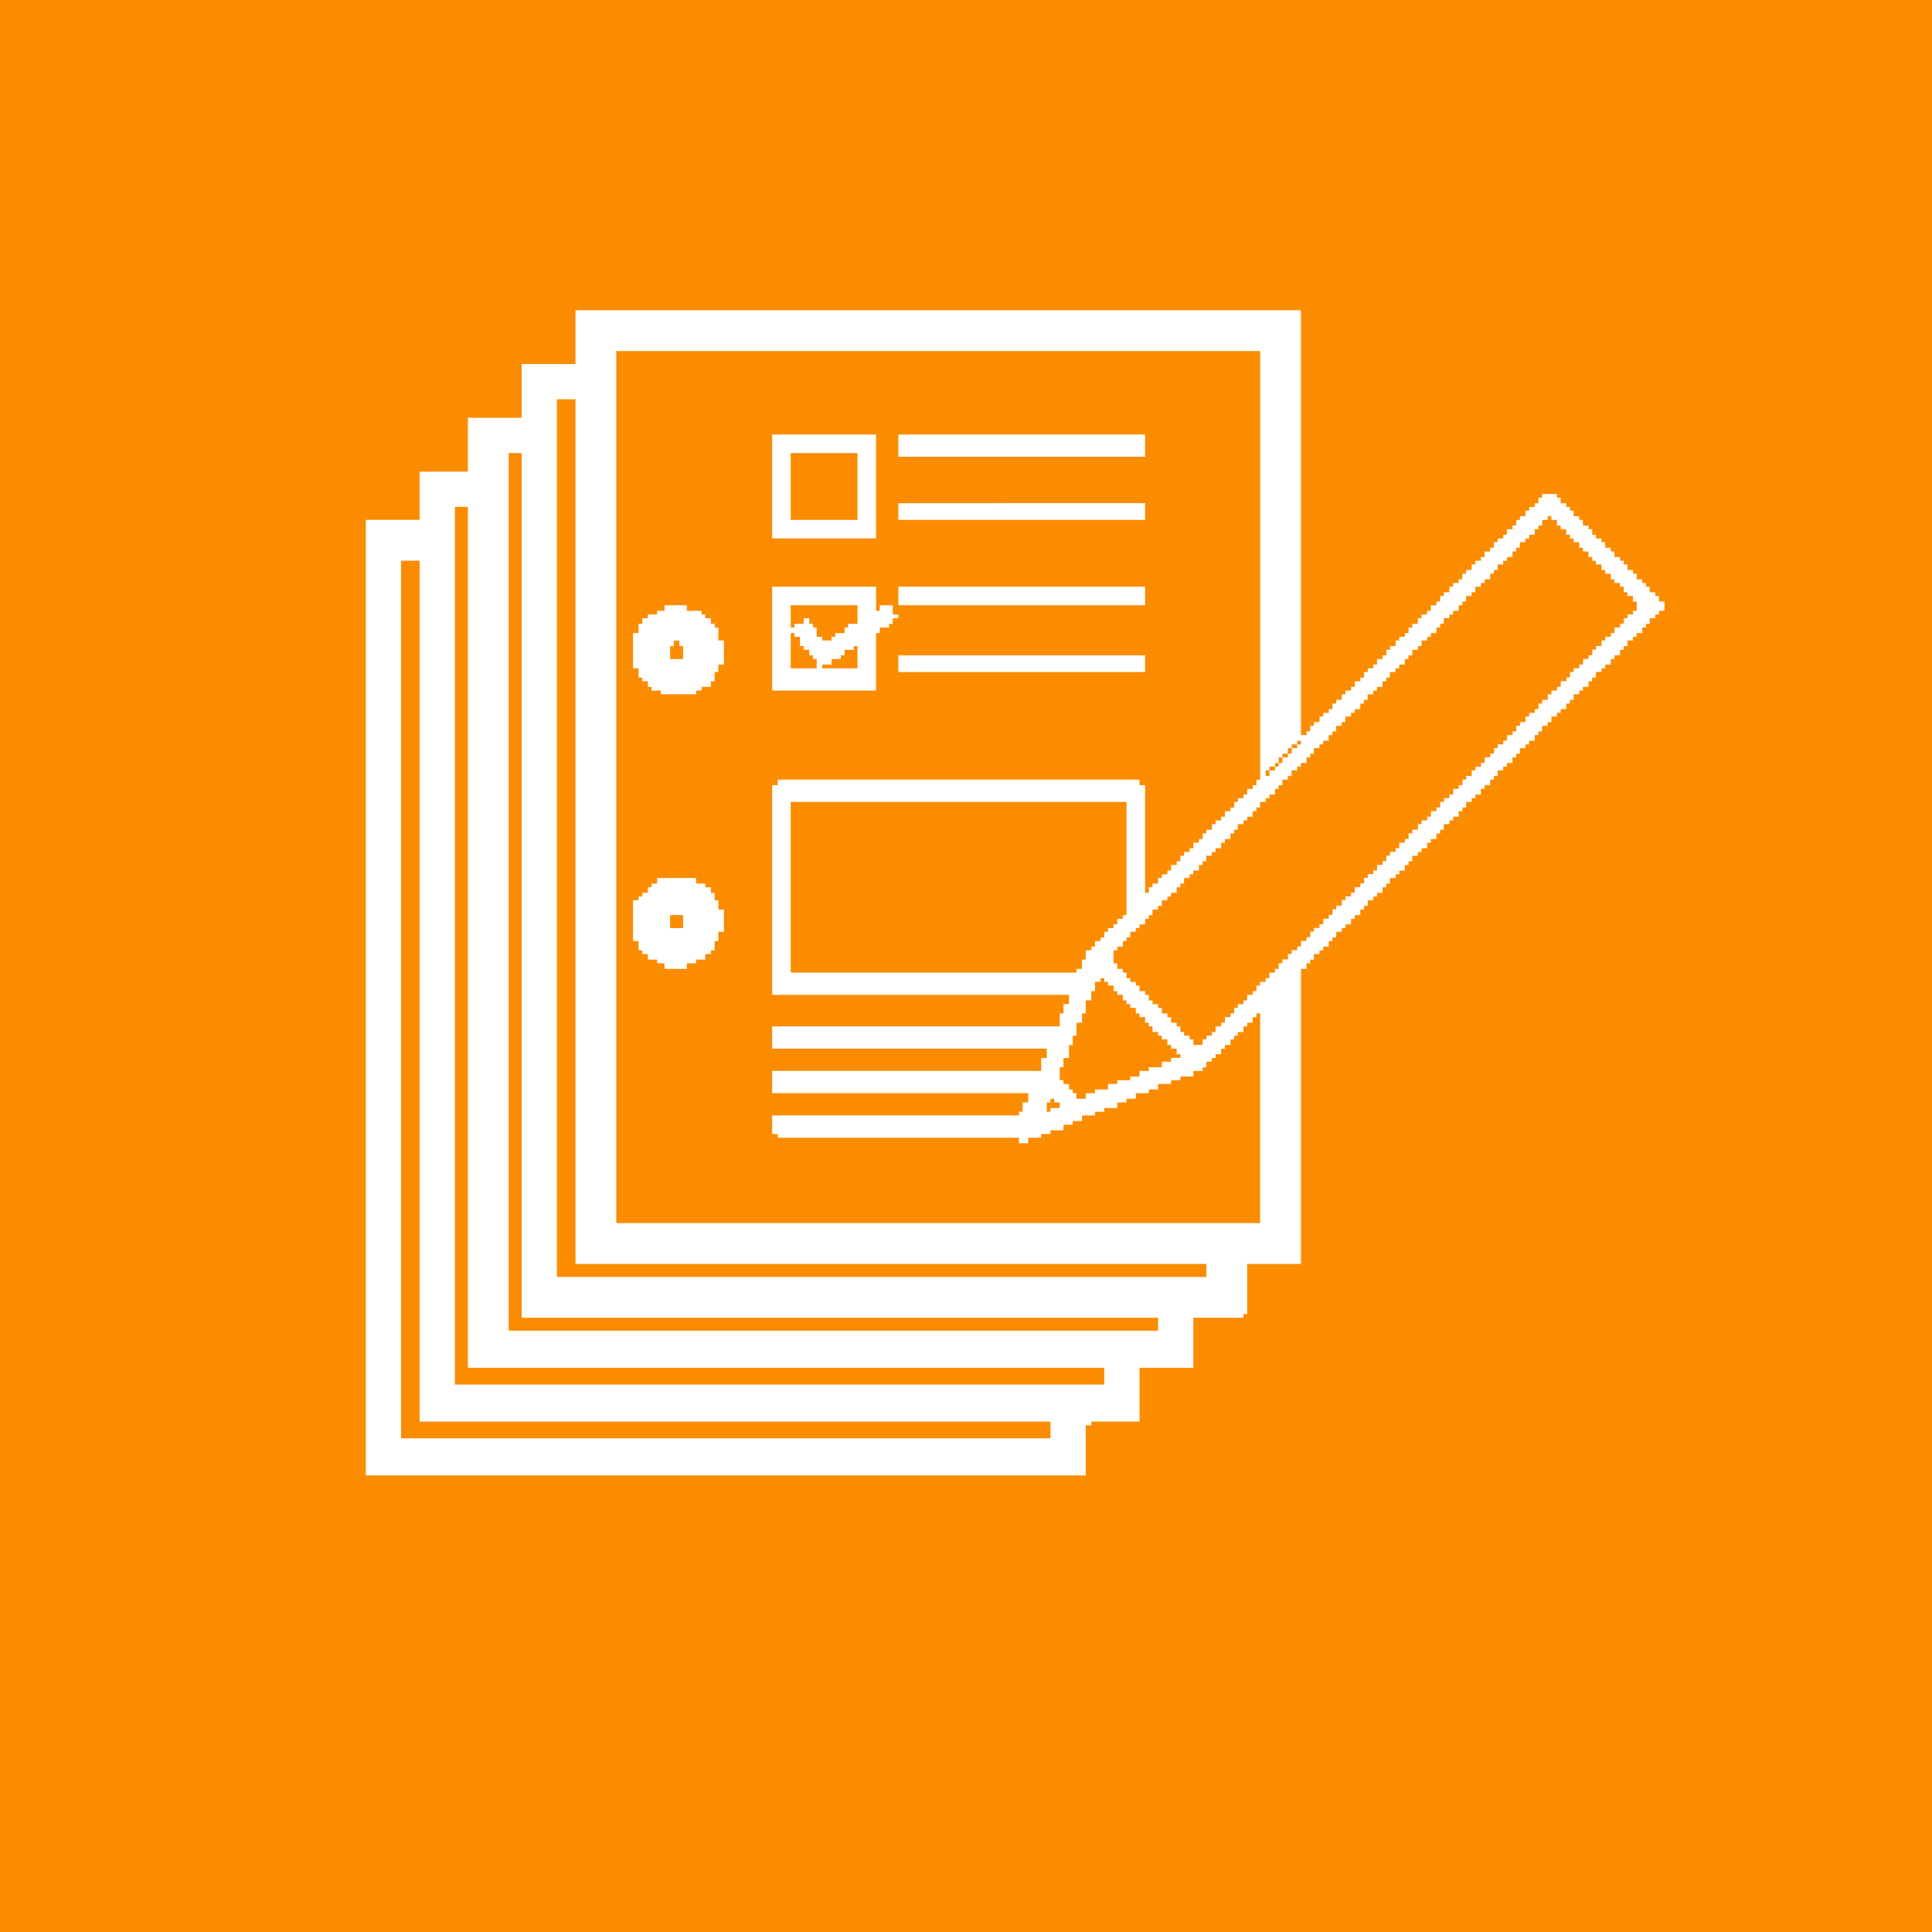 <?xml version="1.0" encoding="utf-8"?>
<!-- Generator: Adobe Illustrator 17.0.0, SVG Export Plug-In . SVG Version: 6.00 Build 0)  -->
<!DOCTYPE svg PUBLIC "-//W3C//DTD SVG 1.1//EN" "http://www.w3.org/Graphics/SVG/1.1/DTD/svg11.dtd">
<svg version="1.1" id="Layer_1" xmlns="http://www.w3.org/2000/svg" xmlns:xlink="http://www.w3.org/1999/xlink" x="0px" y="0px"
	 width="200px" height="200px" viewBox="0 0 200 200" enable-background="new 0 0 200 200" xml:space="preserve">
<g>
	<rect fill="#FB8C00" width="200" height="200"/>
	<g id="Layer_x0020_1_1_">
		<path fill="#FFFFFF" d="M41.518,58.043h1.921v89.124h65.306v1.729H41.518C41.518,148.896,41.518,58.043,41.518,58.043z
			 M130.45,80.324v0.384h-0.384v0.576h-0.384v0.384h-0.576v0.576h-0.384v0.384h-0.576v0.384h-0.384v0.576h-0.384v0.384h-0.576v0.576
			h-0.384v0.384h-0.578v0.384h-0.384v0.576h-0.576v0.384h-0.384v0.576h-0.384v0.384h-0.576v0.576h-0.384v0.384h-0.576v0.384h-0.384
			v0.576h-0.384v0.384h-0.578v0.576h-0.384V90.5h-0.576v0.384h-0.384v0.576h-0.576v0.384h-0.384v0.576h-0.384V81.28h-0.576v-0.576
			H80.51v0.576h-0.576v21.705h30.732v0.96h-0.576v0.96h-0.384v1.345H79.934v2.305h28.427v0.96h-0.576v1.345H79.934v2.305h26.506
			v0.96h-0.576v0.96h-0.384v0.384H79.934v1.921h0.576v0.384h24.97v0.576h0.96v-0.576h1.345v-0.384h0.96v-0.384h1.345v-0.576h0.96
			v-0.38h0.96v-0.576h1.345v-0.384h0.96v-0.384h1.345v-0.576h0.96v-0.384h0.96v-0.576h1.345v-0.384h0.96v-0.576h1.345v-0.384h0.96
			v-0.386h1.345v-0.576h0.96v-0.384h0.384v-0.576h0.576v-0.384h0.384v-0.384h0.576v-0.576h0.384v-0.384h0.576V107.6h0.384v-0.384
			h0.384v-0.384h0.576v-0.576h0.384v-0.386h0.576v-0.576h0.384v-0.384h0.384v21.705H63.799V36.339h66.651V80.324z M92.995,69.568
			h25.546v-1.729H92.995V69.568z M92.995,62.653h25.546v-1.921H92.995V62.653z M92.995,53.817h25.546v-1.729H92.995V53.817z
			 M92.995,47.287h25.546v-2.305H92.995V47.287z M81.855,46.903h6.915v6.915h-6.915C81.855,53.818,81.855,46.903,81.855,46.903z
			 M79.934,55.738H90.69V44.982H79.934V55.738z M69.37,66.879h0.384v-0.576h0.576v0.576h0.384v1.345H69.37V66.879z M68.793,63.229
			h-0.768v0.384h-0.96v0.384h-0.576v0.576h-0.384v0.96h-0.576v3.649h0.576v0.96h0.384v0.384h0.576v0.576h0.384v0.384h0.96v0.384
			h3.649v-0.381h0.576v-0.385h0.96v-0.576h0.384v-0.96h0.384V68.8h0.578v-2.497h-0.576v-1.345h-0.385v-0.384h-0.384v-0.576h-0.576
			v-0.384h-0.384V63.23h-1.537v-0.576h-2.305V63.229z M69.37,94.73h1.345v1.345H69.37V94.73z M68.025,91.464h-0.576v0.384h-0.384
			v0.576h-0.576v0.384h-0.384v0.384h-0.576v4.226h0.576v0.96h0.384v0.384h0.576v0.576h0.96v0.384h0.768v0.578h2.305v-0.576h0.96
			V99.34h0.96v-0.576h0.576V98.38h0.384v-0.96h0.384v-0.96h0.578v-2.305h-0.576v-0.96h-0.385v-0.768h-0.384v-0.576h-0.576v-0.384
			h-0.96v-0.576h-4.034C68.025,90.891,68.025,91.464,68.025,91.464z M85.12,68.799h0.96v-0.576h0.96v-0.384h0.384v-0.576h0.96
			v-0.384h0.384v2.305H85.12V68.799z M81.855,65.534h0.384v0.384h0.576v0.96h0.384v0.384h0.576v0.576h0.384v0.384h0.384v0.96h-2.689
			L81.855,65.534L81.855,65.534z M83.199,64.574h-0.96v0.384h-0.384v-2.305h6.915v1.921h-0.96v0.384h-0.384v0.576h-0.96v0.384H86.08
			v0.384h-0.96v-0.384h-0.576v-0.96H84.16v-0.384h-0.384v-0.576H83.2L83.199,64.574L83.199,64.574z M79.934,71.489H90.69v-5.954
			h0.384v-0.576h0.96v-0.384h0.384v-0.576h0.576v-0.384h-0.576v-0.96h-1.345v0.576H90.69v-2.497H79.934V71.489z M108.745,115.09
			h-0.384v-0.96h0.384v-0.384h0.384v0.384h0.576v0.576h-0.96V115.09z M121.23,109.904h-0.96v0.576h-1.345v0.384h-0.96v0.576h-0.96
			v0.384h-1.345v0.384h-0.96v0.576h-1.345v0.384h-0.96v0.576h-0.96v-0.576h-0.385v-0.384h-0.384v-0.576h-0.576v-0.384h-0.384v-1.344
			h0.384v-0.96h0.576v-1.345h0.384v-0.96h0.384v-1.345h0.576v-0.96h0.384v-1.345h0.576v-0.96h0.384v-0.96h0.576v-0.385h0.384v0.384
			h0.386v0.384h0.576v0.576h0.384v0.384h0.576v0.576h0.384v0.384h0.384v0.384h0.576v0.576h0.384v0.384h0.576v0.576h0.384v0.384
			h0.384v0.576h0.576v0.384h0.384v0.384h0.576v0.576h0.384v0.384h0.576v0.576h0.384v0.384h-0.96v0.388H121.23z M116.236,95.114
			h-0.576v0.576h-0.384v0.384H114.7v0.384h-0.384v0.576h-0.384v0.384h-0.576v0.576h-0.384v0.384h-0.576v0.96h-0.384v0.96h-0.576
			v0.384h-29.58V83.013h34.764V94.73h-0.384V95.114z M169.057,63.613h-0.576v0.384h-0.384v0.576h-0.384v0.384h-0.576v0.576h-0.384
			v0.384h-0.576v0.384h-0.384v0.576h-0.576v0.384h-0.384v0.576h-0.384v0.384h-0.576v0.576h-0.384v0.384h-0.576v0.384h-0.384v0.576
			h-0.384v0.384h-0.576v0.576h-0.384v0.384h-0.576v0.384h-0.384v0.576h-0.576v0.384h-0.384v0.576h-0.384v0.384h-0.576v0.384h-0.384
			v0.576h-0.576v0.384h-0.384v0.576h-0.384v0.384h-0.576v0.576h-0.384v0.384h-0.576v0.384h-0.384v0.576h-0.384v0.384h-0.576v0.576
			h-0.384v0.384h-0.576v0.384h-0.384v0.576h-0.576v0.384h-0.384v0.576h-0.384v0.384h-0.576v0.576h-0.384v0.384h-0.576v0.384h-0.384
			v0.576h-0.384v0.384h-0.576v0.576h-0.384v0.384h-0.576v0.384h-0.384v0.576H146.2v0.384h-0.384v0.576h-0.384v0.384h-0.576v0.576
			h-0.384v0.384h-0.576v0.384h-0.384v0.576h-0.384v0.384h-0.576v0.576h-0.384v0.384h-0.578v0.384h-0.384v0.576h-0.384v0.384h-0.576
			v0.576h-0.384v0.384h-0.576v0.384h-0.384v0.576h-0.576v0.384h-0.384v0.576h-0.384v0.384h-0.576v0.576h-0.384v0.384h-0.578v0.384
			h-0.384v0.576h-0.384v0.384h-0.576v0.576h-0.384v0.384h-0.576v0.384h-0.384v0.576h-0.576v0.384h-0.384v0.591h-0.384v0.384h-0.578
			v0.576h-0.384v0.384h-0.576v0.384h-0.384v0.576h-0.384v0.384h-0.576v0.576h-0.384v0.384h-0.576v0.384h-0.384v0.576h-0.384v0.384
			h-0.576v0.576h-0.384v0.384h-0.578v0.576h-0.384v0.384h-0.576v0.384h-0.384v0.576h-0.96v-0.576h-0.384v-0.384h-0.576v-0.384
			h-0.384v-0.576h-0.384v-0.382h-0.578v-0.576h-0.384v-0.384h-0.576v-0.576h-0.384v-0.384h-0.576v-0.384h-0.384v-0.576h-0.384
			v-0.384h-0.576v-0.576h-0.384v-0.384h-0.576v-0.386h-0.386v-0.576h-0.384V100.3h-0.576v-0.576h-0.384v-1.345h0.384v-0.384h0.576
			v-0.576h0.384v-0.384h0.384v-0.576h0.576v-0.384h0.384V95.69h0.576v-0.576h0.384V94.73h0.384v-0.576h0.576V93.77h0.384v-0.576
			h0.576V92.81h0.384v-0.384h0.576V91.85h0.384v-0.384h0.384V90.89h0.576v-0.384h0.384V90.12h0.576v-0.576h0.384V89.16h0.384v-0.576
			h0.576V88.2h0.384v-0.384h0.576V87.24h0.384v-0.384h0.576V86.28h0.384v-0.384h0.384V85.32h0.576v-0.384h0.384V84.55h0.576v-0.576
			h0.384V83.59h0.384v-0.576h0.576V82.63h0.384v-0.384h0.576V81.67h0.384v-0.384h0.384V80.71h0.576v-0.384h0.384v-0.578h0.576
			v-0.384h0.384v-0.385h0.576v-0.576h0.384v-0.384h0.384v-0.576h0.576v-0.384h0.384v-0.384h0.576v-0.577h0.384v-0.384h0.384v-0.576
			h0.576v-0.384h0.384v-0.576h0.576v-0.385h0.384v-0.384h0.576v-0.576h0.384v-0.384h0.384v-0.576h0.576v-0.384h0.384v-0.385h0.576
			v-0.576h0.384v-0.384h0.384v-0.576h0.576v-0.384h0.384V68.8h0.576v-0.576h0.384V67.84h0.396v-0.576h0.576V66.88h0.384v-0.576
			h0.576V65.92h0.384v-0.384h0.576V64.96h0.384v-0.384h0.384V64h0.576v-0.384h0.384v-0.384H151v-0.576h0.384v-0.384h0.384v-0.576
			h0.576v-0.384h0.384v-0.576h0.576v-0.384h0.384v-0.384h0.576v-0.576h0.384v-0.384h0.384v-0.576h0.576v-0.384h0.384v-0.384h0.576
			v-0.576h0.384v-0.384h0.384v-0.576h0.576v-0.384h0.384V55.36h0.576v-0.576h0.384V54.4h0.384v-0.576h0.576V53.44h0.384v0.384h0.576
			V54.4h0.384v0.384h0.576v0.576h0.384v0.384h0.384v0.384h0.576v0.576h0.384v0.384h0.576v0.576h0.384v0.384h0.384v0.384h0.576v0.576
			h0.384v0.384h0.576v0.576h0.384v0.384h0.576v0.384h0.384v0.576h0.384v0.384h0.576v0.576h0.384v0.96h-0.384v0.381H169.057z
			 M134.676,76.675v0.384h-0.384v-0.384H134.676z M134.292,77.059v0.384h-0.576v-0.384H134.292z M133.715,77.443v0.576h-0.384
			v-0.576H133.715z M133.331,78.019v0.384h-0.576v-0.384H133.331z M132.755,78.403v0.576h-0.384v-0.576H132.755z M132.371,78.979
			v0.384h-0.384v-0.384H132.371z M131.987,79.364v0.384h-0.577v-0.384H131.987z M131.41,79.748v0.576h-0.384v-0.576H131.41z
			 M134.676,100.684V100.3h0.576v-0.576h0.384V99.34h0.384v-0.576h0.576V98.38h0.384v-0.384h0.576V97.42h0.384v-0.384h0.384V96.46
			h0.576v-0.384h0.384V95.69h0.576v-0.576h0.384V94.73h0.576v-0.576h0.384V93.77h0.384v-0.576h0.576V92.81h0.384v-0.384h0.576V91.85
			h0.384v-0.384h0.384V90.89h0.576v-0.384h0.384V90.12h0.576v-0.576h0.384V89.16h0.388v-0.576h0.576V88.2h0.384v-0.384h0.576V87.24
			h0.384v-0.384h0.576V86.28h0.384v-0.384h0.384V85.32h0.576v-0.384h0.384V84.55H151v-0.576h0.384V83.59h0.384v-0.576h0.576V82.63
			h0.384v-0.384h0.576V81.67h0.384v-0.384h0.576V80.71h0.384v-0.384h0.384v-0.578h0.576v-0.384h0.384v-0.385h0.576v-0.576h0.384
			v-0.384h0.384v-0.576h0.576v-0.384h0.384v-0.384h0.576v-0.577h0.384v-0.384h0.384v-0.576h0.576v-0.384h0.384v-0.576h0.576v-0.385
			h0.384v-0.384h0.576v-0.576h0.384v-0.384h0.384v-0.576h0.576v-0.384h0.384v-0.385h0.576v-0.576h0.384v-0.384h0.384v-0.576h0.576
			v-0.384h0.384V68.8h0.576v-0.576h0.384V67.84h0.576v-0.576h0.384V66.88h0.384v-0.576h0.576V65.92h0.384v-0.384h0.576V64.96h0.384
			v-0.384h0.384V64h0.576v-0.384h0.384v-0.384h0.576v-0.96h-0.576v-0.576h-0.384v-0.384h-0.576v-0.576h-0.384v-0.384h-0.384v-0.384
			h-0.576v-0.576h-0.384v-0.384h-0.576v-0.576h-0.384v-0.384h-0.384v-0.384h-0.576v-0.576h-0.384v-0.384h-0.576v-0.576h-0.384
			v-0.384h-0.576V55.36h-0.384v-0.576h-0.384V54.4h-0.576v-0.576h-0.384V53.44h-0.576v-0.576h-0.384V52.48h-0.384v-0.384h-0.576
			V51.52h-0.384v-0.384h-1.537v0.384h-0.384v0.576h-0.384v0.384h-0.576v0.384h-0.384v0.576h-0.576v0.384h-0.384V54.4h-0.384v0.384
			h-0.576v0.576h-0.384v0.384h-0.576v0.384h-0.384v0.576h-0.384v0.384h-0.576v0.576h-0.384v0.384h-0.576v0.384h-0.384v0.576h-0.576
			v0.384h-0.384v0.576h-0.384v0.384h-0.576v0.384h-0.384v0.576h-0.576v0.384h-0.384v0.576h-0.384v0.384h-0.576v0.576h-0.384v0.384
			h-0.576V64h-0.384v0.576H146.2v0.384h-0.384v0.576h-0.384v0.384h-0.576v0.384h-0.384v0.576h-0.576v0.384h-0.384v0.576h-0.384
			v0.384h-0.576V68.8h-0.384v0.384h-0.578v0.384h-0.384v0.576h-0.384v0.384h-0.576v0.576h-0.384v0.384h-0.576v0.384h-0.384v0.576
			h-0.576v0.384h-0.384v0.576h-0.384v0.384h-0.576v0.384h-0.384v0.576h-0.578v0.384h-0.384v0.576h-0.384v0.384h-0.576V32.11H59.574
			v5.57h-5.57v5.57h-5.57v5.57H43.44v4.994h-5.57v98.92h74.526v-5.186h0.576v-0.384h4.994v-5.57h5.57v-5.184h5.186v-0.384h0.384
			v-5.186h5.57V100.684z M47.089,52.473h1.345v89.124h65.882v1.729H47.089C47.089,143.326,47.089,52.473,47.089,52.473z
			 M52.659,46.903h1.345v89.507h65.882v1.345H52.659C52.659,137.755,52.659,46.903,52.659,46.903z M57.653,41.332h1.921v89.508
			h65.306v1.345H57.653C57.653,132.185,57.653,41.332,57.653,41.332z"/>
	</g>
</g>
</svg>
